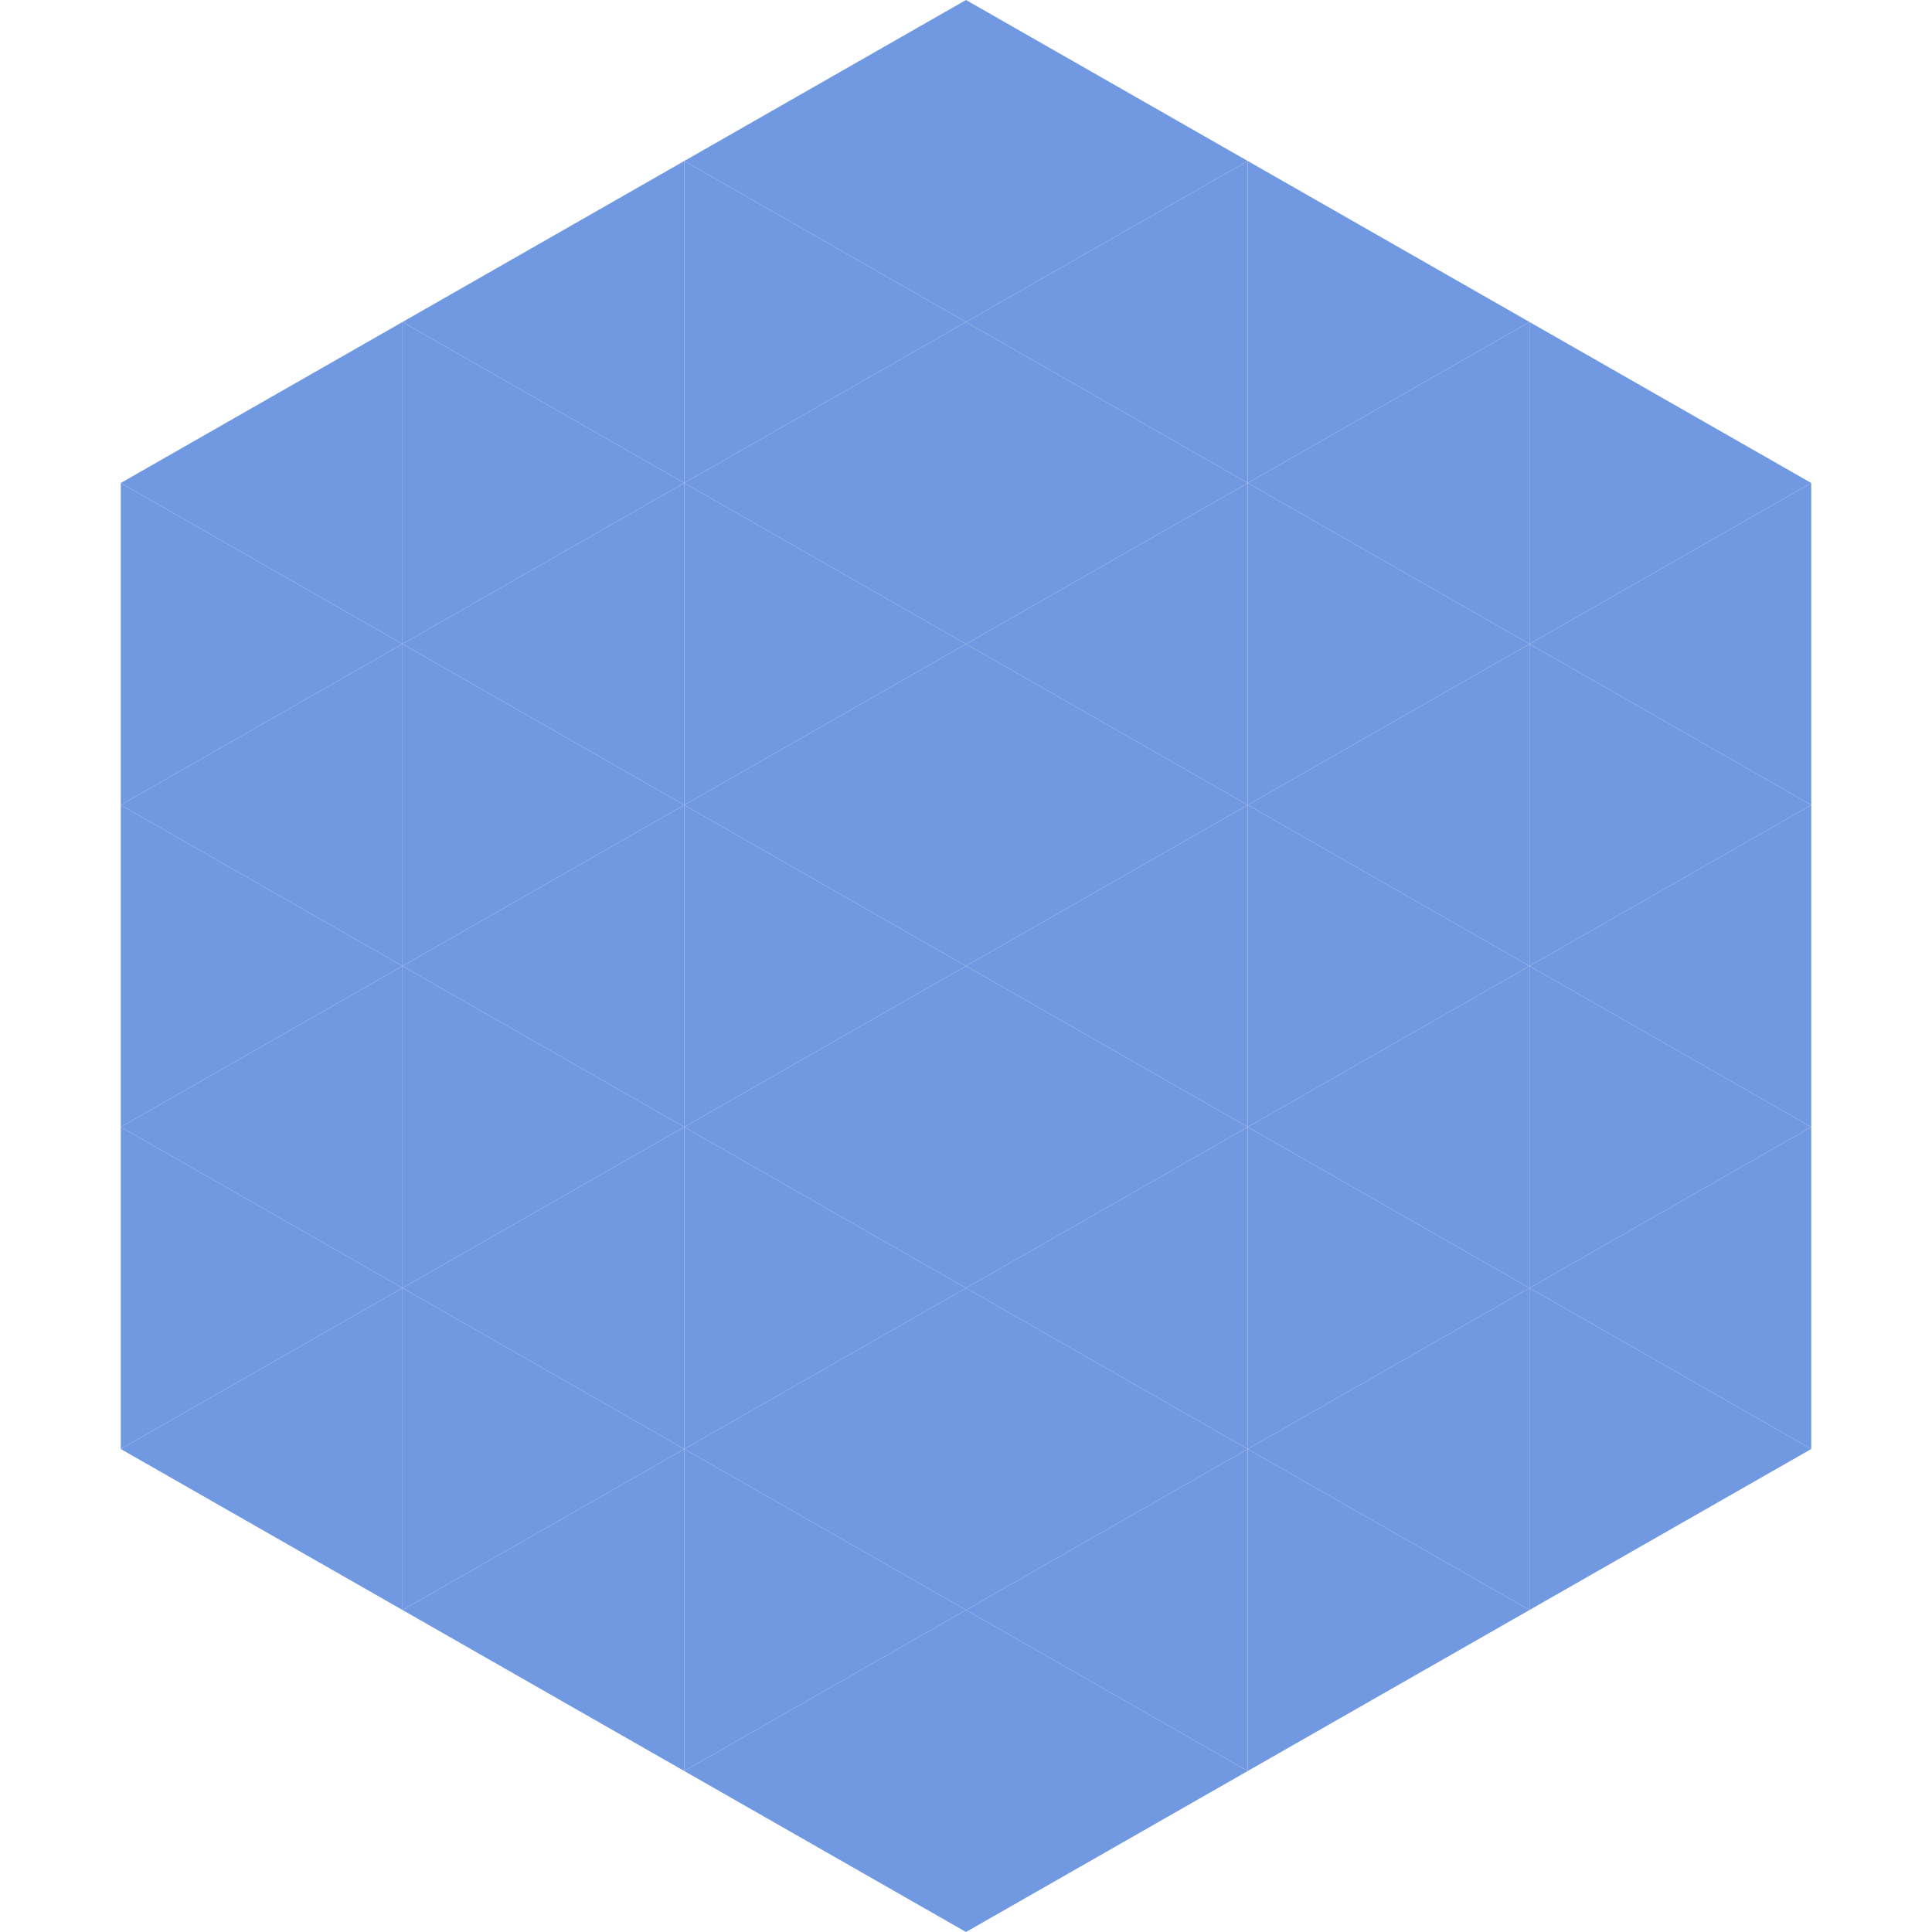 <?xml version="1.0"?>
<!-- Generated by SVGo -->
<svg width="240" height="240"
     xmlns="http://www.w3.org/2000/svg"
     xmlns:xlink="http://www.w3.org/1999/xlink">
<polygon points="50,40 15,60 50,80" style="fill:rgb(113,153,225)" />
<polygon points="190,40 225,60 190,80" style="fill:rgb(113,153,225)" />
<polygon points="15,60 50,80 15,100" style="fill:rgb(113,153,225)" />
<polygon points="225,60 190,80 225,100" style="fill:rgb(113,153,225)" />
<polygon points="50,80 15,100 50,120" style="fill:rgb(113,153,225)" />
<polygon points="190,80 225,100 190,120" style="fill:rgb(113,153,225)" />
<polygon points="15,100 50,120 15,140" style="fill:rgb(113,153,225)" />
<polygon points="225,100 190,120 225,140" style="fill:rgb(113,153,225)" />
<polygon points="50,120 15,140 50,160" style="fill:rgb(113,153,225)" />
<polygon points="190,120 225,140 190,160" style="fill:rgb(113,153,225)" />
<polygon points="15,140 50,160 15,180" style="fill:rgb(113,153,225)" />
<polygon points="225,140 190,160 225,180" style="fill:rgb(113,153,225)" />
<polygon points="50,160 15,180 50,200" style="fill:rgb(113,153,225)" />
<polygon points="190,160 225,180 190,200" style="fill:rgb(113,153,225)" />
<polygon points="15,180 50,200 15,220" style="fill:rgb(255,255,255); fill-opacity:0" />
<polygon points="225,180 190,200 225,220" style="fill:rgb(255,255,255); fill-opacity:0" />
<polygon points="50,0 85,20 50,40" style="fill:rgb(255,255,255); fill-opacity:0" />
<polygon points="190,0 155,20 190,40" style="fill:rgb(255,255,255); fill-opacity:0" />
<polygon points="85,20 50,40 85,60" style="fill:rgb(113,153,225)" />
<polygon points="155,20 190,40 155,60" style="fill:rgb(113,153,225)" />
<polygon points="50,40 85,60 50,80" style="fill:rgb(113,153,225)" />
<polygon points="190,40 155,60 190,80" style="fill:rgb(113,153,225)" />
<polygon points="85,60 50,80 85,100" style="fill:rgb(113,153,225)" />
<polygon points="155,60 190,80 155,100" style="fill:rgb(113,153,225)" />
<polygon points="50,80 85,100 50,120" style="fill:rgb(113,153,225)" />
<polygon points="190,80 155,100 190,120" style="fill:rgb(113,153,225)" />
<polygon points="85,100 50,120 85,140" style="fill:rgb(113,153,225)" />
<polygon points="155,100 190,120 155,140" style="fill:rgb(113,153,225)" />
<polygon points="50,120 85,140 50,160" style="fill:rgb(113,153,225)" />
<polygon points="190,120 155,140 190,160" style="fill:rgb(113,153,225)" />
<polygon points="85,140 50,160 85,180" style="fill:rgb(113,153,225)" />
<polygon points="155,140 190,160 155,180" style="fill:rgb(113,153,225)" />
<polygon points="50,160 85,180 50,200" style="fill:rgb(113,153,225)" />
<polygon points="190,160 155,180 190,200" style="fill:rgb(113,153,225)" />
<polygon points="85,180 50,200 85,220" style="fill:rgb(113,153,225)" />
<polygon points="155,180 190,200 155,220" style="fill:rgb(113,153,225)" />
<polygon points="120,0 85,20 120,40" style="fill:rgb(113,153,225)" />
<polygon points="120,0 155,20 120,40" style="fill:rgb(113,153,225)" />
<polygon points="85,20 120,40 85,60" style="fill:rgb(113,153,225)" />
<polygon points="155,20 120,40 155,60" style="fill:rgb(113,153,225)" />
<polygon points="120,40 85,60 120,80" style="fill:rgb(113,153,225)" />
<polygon points="120,40 155,60 120,80" style="fill:rgb(113,153,225)" />
<polygon points="85,60 120,80 85,100" style="fill:rgb(113,153,225)" />
<polygon points="155,60 120,80 155,100" style="fill:rgb(113,153,225)" />
<polygon points="120,80 85,100 120,120" style="fill:rgb(113,153,225)" />
<polygon points="120,80 155,100 120,120" style="fill:rgb(113,153,225)" />
<polygon points="85,100 120,120 85,140" style="fill:rgb(113,153,225)" />
<polygon points="155,100 120,120 155,140" style="fill:rgb(113,153,225)" />
<polygon points="120,120 85,140 120,160" style="fill:rgb(113,153,225)" />
<polygon points="120,120 155,140 120,160" style="fill:rgb(113,153,225)" />
<polygon points="85,140 120,160 85,180" style="fill:rgb(113,153,225)" />
<polygon points="155,140 120,160 155,180" style="fill:rgb(113,153,225)" />
<polygon points="120,160 85,180 120,200" style="fill:rgb(113,153,225)" />
<polygon points="120,160 155,180 120,200" style="fill:rgb(113,153,225)" />
<polygon points="85,180 120,200 85,220" style="fill:rgb(113,153,225)" />
<polygon points="155,180 120,200 155,220" style="fill:rgb(113,153,225)" />
<polygon points="120,200 85,220 120,240" style="fill:rgb(113,153,225)" />
<polygon points="120,200 155,220 120,240" style="fill:rgb(113,153,225)" />
<polygon points="85,220 120,240 85,260" style="fill:rgb(255,255,255); fill-opacity:0" />
<polygon points="155,220 120,240 155,260" style="fill:rgb(255,255,255); fill-opacity:0" />
</svg>
